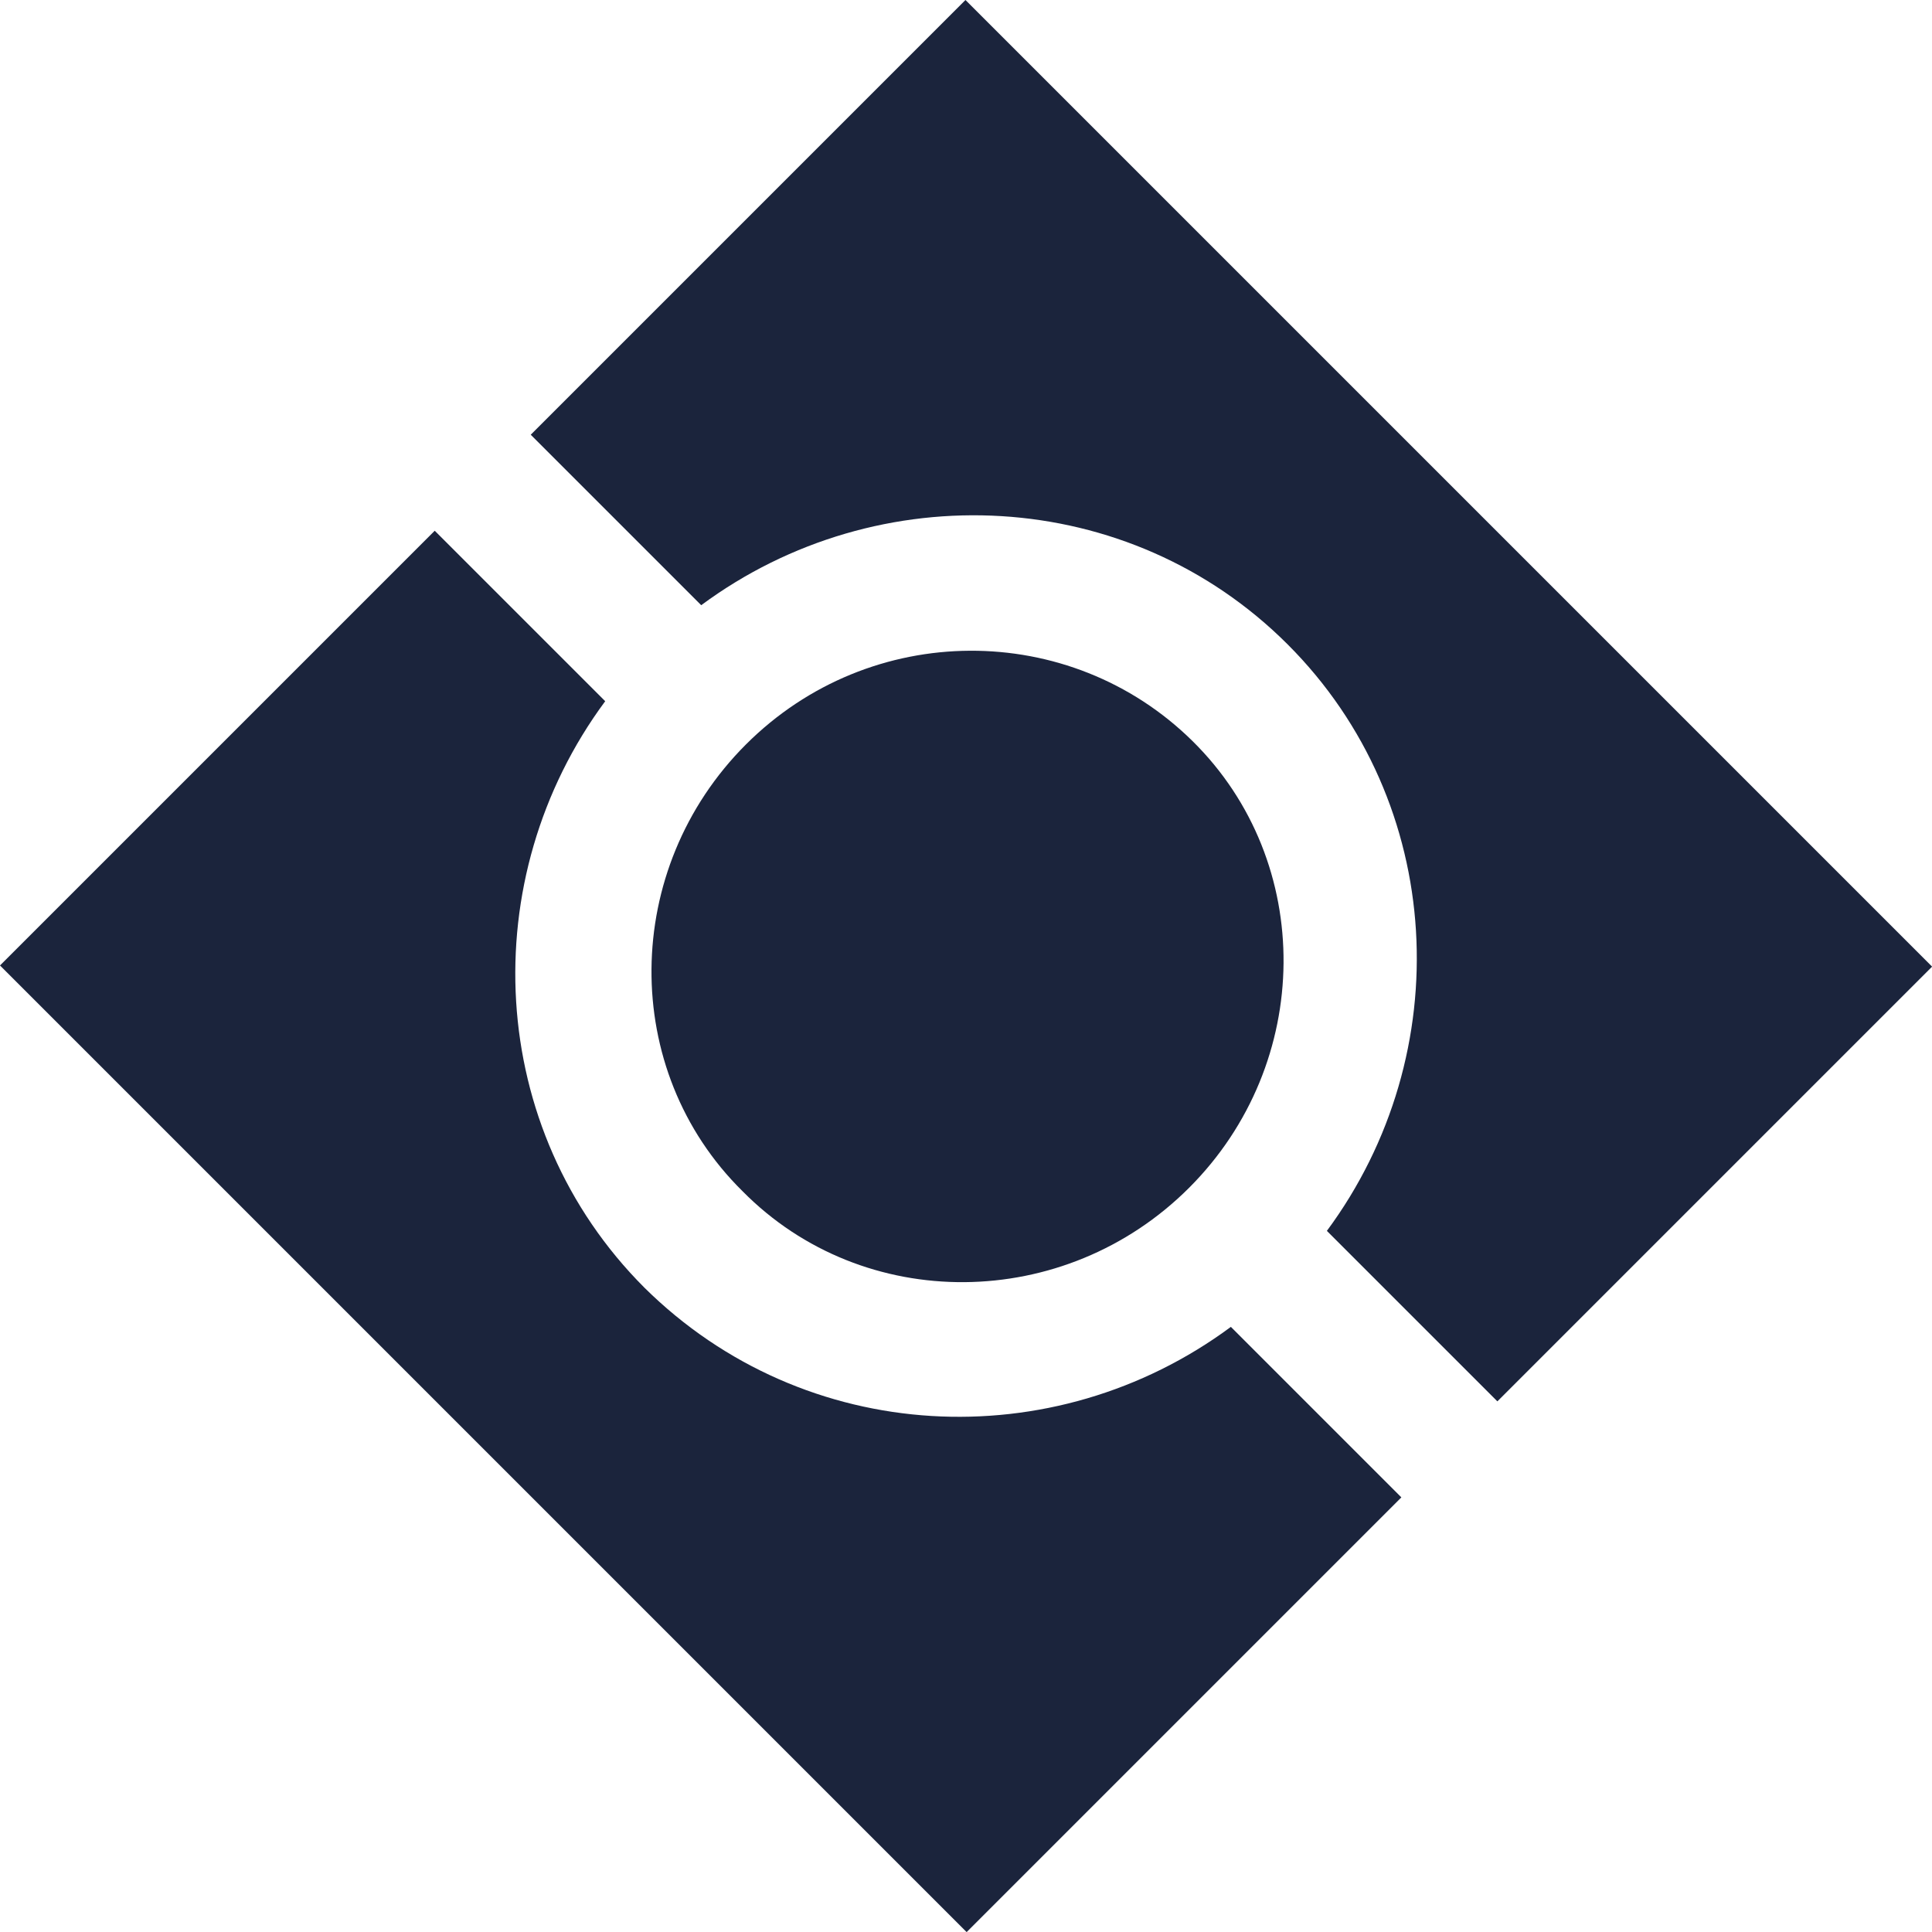 <svg width="100%" height="100%" viewBox="0 0 80 80" fill="none" xmlns="http://www.w3.org/2000/svg">
<g id="Group 54">
<path id="Vector" d="M49.24 49.182C54.393 44.029 54.464 35.699 49.381 30.687C44.299 25.675 36.039 25.675 30.886 30.828C25.733 35.981 25.662 44.311 30.745 49.323C35.757 54.406 44.087 54.335 49.24 49.182Z" fill="#1B243C"/>
<path id="Vector_2" d="M21.977 18.001L29.036 25.06C36.377 19.625 46.755 20.119 53.32 26.684C59.885 33.249 60.379 43.626 54.943 50.968L62.003 58.027L80.004 40.026L39.978 0L21.977 18.001Z" fill="#1B243C"/>
<path id="Vector_3" d="M26.684 53.32C20.119 46.755 19.625 36.377 25.06 29.036L18.001 21.977L0 39.978L40.026 80.004L58.027 62.003L50.968 54.943C43.626 60.379 33.32 59.885 26.684 53.32Z" fill="#1B243C"/>
</g>
</svg>
